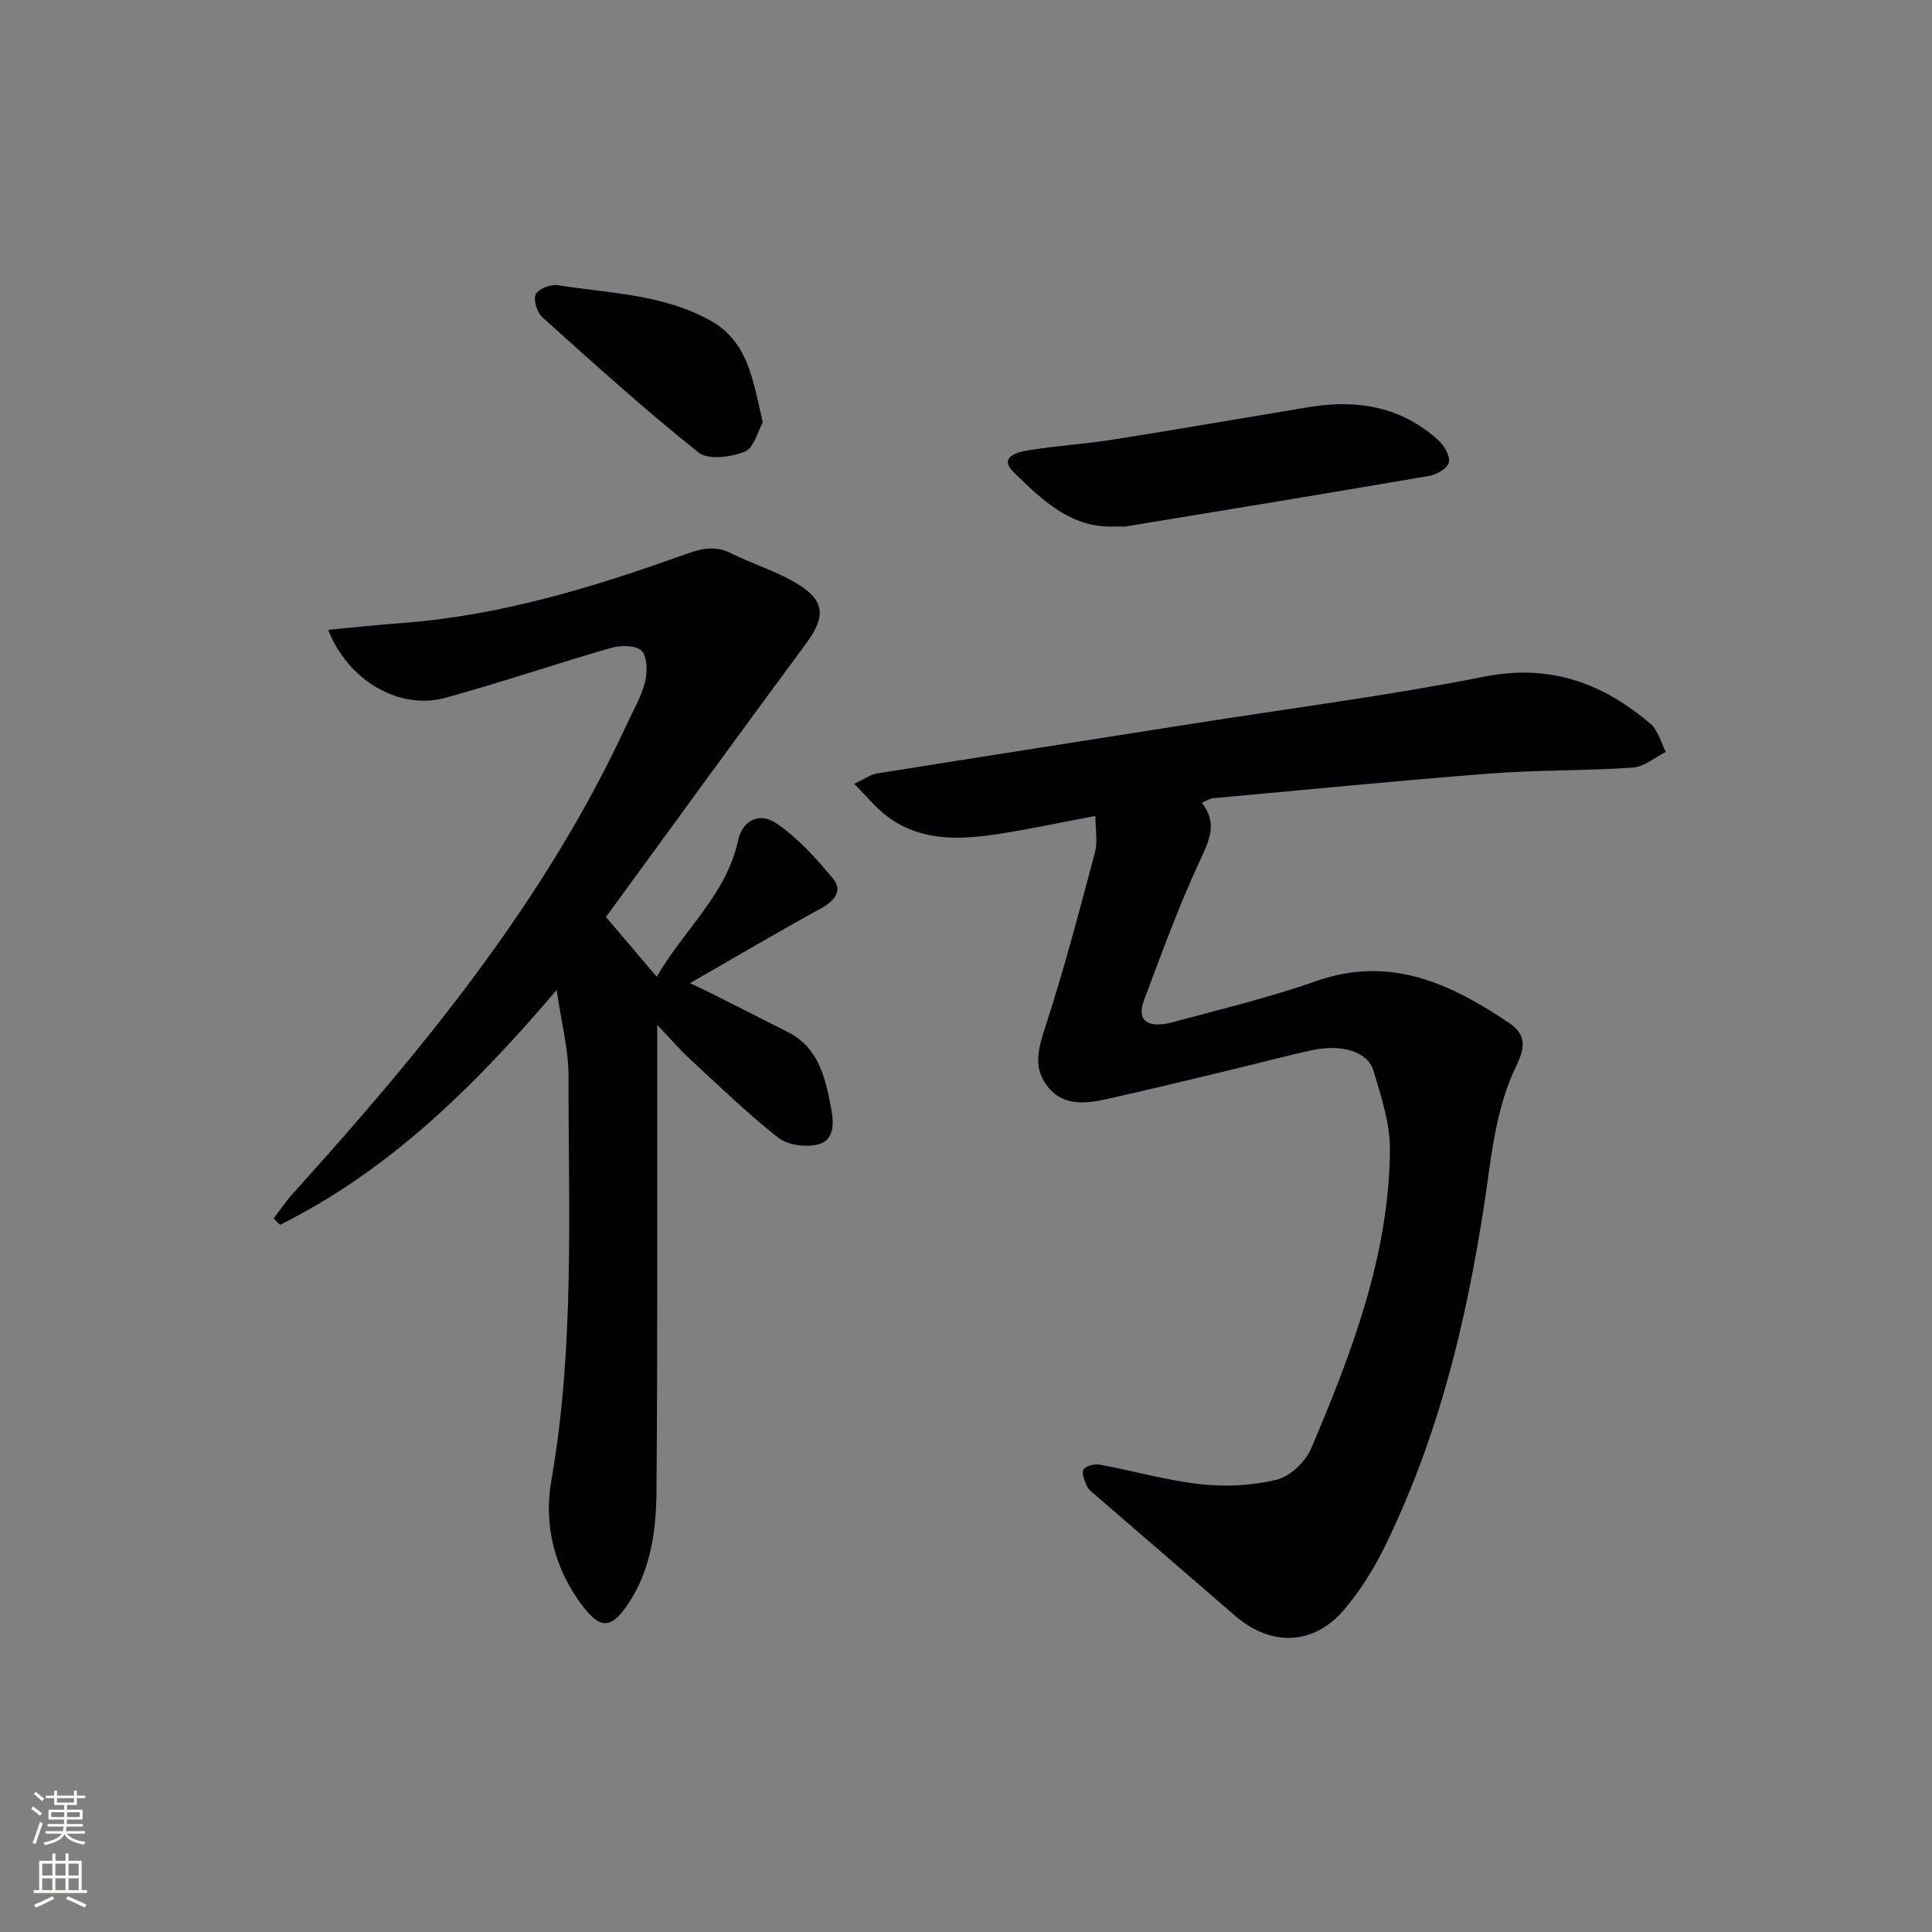 <svg enable-background="new 0 0 400 400" viewBox="0 0 400 400" xmlns="http://www.w3.org/2000/svg"><rect x="0" y="0" width="400" height="400" fill="#808080" stroke="none"/><g fill="#010103"><path d="m226.79 168.93c-6.81 1.29-13.11 2.63-19.46 3.64-8.15 1.3-16.32 1.81-23.48-3.42-2.41-1.76-4.33-4.2-7-6.85 2.3-1.1 3.39-1.95 4.6-2.14 21.79-3.49 43.6-6.89 65.4-10.32 20.17-3.18 40.45-5.79 60.47-9.75 13.59-2.69 24.49 1.32 34.41 9.78 1.57 1.34 2.14 3.84 3.17 5.81-2.27 1.13-4.48 3.08-6.82 3.24-9.78.68-19.63.47-29.41 1.22-19.21 1.48-38.38 3.38-57.56 5.13-.62.06-1.2.48-2.27.93 3.38 4.35 1.44 7.98-.54 12.26-4.32 9.33-7.84 19.03-11.46 28.67-1.56 4.15.76 5.91 6.02 4.49 9.93-2.69 19.98-5.09 29.66-8.5 15.18-5.34 27.66.44 39.71 8.52 3.17 2.13 4.02 4.34 1.75 8.94-3.28 6.64-4.68 14.44-5.7 21.9-3.66 26.81-9.49 52.97-21.43 77.43-2.31 4.74-5.17 9.38-8.58 13.38-6.3 7.39-15.13 7.64-22.49 1.29-9.56-8.25-19.12-16.5-28.68-24.77-.75-.65-1.67-1.28-2.07-2.13-.51-1.07-1.15-2.73-.69-3.45.49-.77 2.31-1.18 3.4-.98 7.01 1.29 13.92 3.29 20.98 4.05 5.18.56 10.7.28 15.72-.98 2.77-.7 5.89-3.76 7.06-6.51 8.37-19.76 16.08-39.83 16.27-61.69.05-5.48-1.8-11.07-3.4-16.43-1.18-3.95-6.57-5.58-12.61-4.28-5.83 1.26-11.61 2.82-17.41 4.21-8.39 2.01-16.78 4.05-25.2 5.93-4.49 1.01-9.16 1.5-12.37-2.74-3.06-4.03-1.68-8.15-.2-12.68 3.83-11.81 6.97-23.84 10.17-35.85.53-2.15.04-4.57.04-7.35z"/><path d="m125.46 189.86c3.91 4.6 6.91 8.13 10.52 12.37 5.54-9.68 14.42-16.97 16.86-28.32.82-3.85 4.25-5.94 7.91-3.44 4.51 3.09 8.37 7.35 11.86 11.63 1.81 2.22.21 4.41-2.49 5.89-8.88 4.87-17.6 10.02-27.26 15.56 2.06.99 3.43 1.62 4.77 2.3 5.17 2.61 10.35 5.21 15.51 7.84 6.42 3.27 7.76 9.55 8.93 15.72.54 2.83.88 6.72-2.85 7.57-2.52.57-6.17.09-8.11-1.44-6.38-5.03-12.25-10.72-18.25-16.25-2.05-1.89-3.87-4.02-6.79-7.09v6.44c-.02 30 .09 59.99-.15 89.99-.07 8.14-1.11 16.3-5.83 23.38-3.47 5.21-5.74 5.4-9.45.52-5.85-7.69-8.11-16.81-6.5-25.96 4.86-27.78 3.53-55.75 3.57-83.68.01-5.53-1.48-11.07-2.46-17.92-17.02 20.01-34.69 37.36-57.27 48.62-.44-.44-.89-.88-1.33-1.32 1.33-1.73 2.54-3.56 4-5.17 26.84-29.72 52.2-60.49 69.17-97.23 1.32-2.87 2.98-5.66 3.73-8.68.51-2.05.5-5.17-.71-6.44-1.13-1.18-4.34-1.18-6.32-.61-11.49 3.3-22.82 7.18-34.34 10.34-9.51 2.61-20.13-3.57-24.23-14.08 5.24-.49 10.24-1.04 15.26-1.41 20.4-1.52 39.75-7.43 58.84-14.29 3.33-1.2 6.12-1.77 9.39-.12 4.43 2.22 9.29 3.66 13.51 6.21 6.01 3.64 6.02 6.95 1.8 12.65-13.85 18.7-27.5 37.53-41.29 56.42z"/><path d="m230.84 108.99c-8.94.48-15.1-5.45-20.97-11.22-3.19-3.14.74-4.18 3.01-4.54 5.89-.94 11.87-1.32 17.76-2.25 13.41-2.12 26.79-4.44 40.19-6.67 9.99-1.67 19.24-.21 26.97 6.84 1.21 1.1 2.46 3.22 2.18 4.56-.25 1.19-2.48 2.55-4.02 2.81-20.9 3.59-41.83 7.01-62.76 10.46-.64.11-1.32.01-2.36.01z"/><path d="m157.92 87.43c-.99 1.76-1.78 5.29-3.69 6.07-2.86 1.16-7.63 1.78-9.62.18-11.13-8.89-21.72-18.46-32.32-27.99-1.1-.99-1.92-3.62-1.36-4.77.55-1.14 3.11-2.1 4.59-1.87 10.73 1.69 21.88 1.86 31.69 7.39 7.71 4.36 8.69 12.32 10.71 20.99z"/></g><path d="m6.44 374.46.42-.45c.65.47 1.27.95 1.85 1.44l-.45.49c-.65-.56-1.25-1.06-1.82-1.48m.93 7.33-.63-.26c.55-1.36 1.05-2.8 1.53-4.33.19.1.38.19.59.27-.47 1.29-.96 2.73-1.49 4.32m-.38-10.38.44-.42c.43.34 1.01.82 1.74 1.44l-.49.49c-.53-.51-1.09-1.01-1.69-1.51m2.5.35h1.72v-1.04h.59v1.04h3.52v-1.04h.59v1.04h1.75v.53h-1.75v1.42h-2.03v.97h3.22v2.03h-3.24c0 .35-.01.66-.03.93h3.32v.53h-3.37c-.03.27-.08.58-.15.94h3.96v.53h-3.71c.67.92 1.93 1.48 3.79 1.68-.13.24-.23.44-.29.59-2.13-.38-3.48-1.08-4.04-2.12-.43.97-1.77 1.72-4.03 2.23-.09-.19-.2-.37-.33-.55 2.1-.42 3.37-1.03 3.81-1.83h-3.36v-.53h3.58c.08-.29.13-.61.16-.94h-3.33v-.53h3.39c.02-.27.04-.58.04-.93h-3.23v-2.03h3.25v-.97h-2.07v-1.42h-1.73zm1.12 3.44v1h2.65c.01-.3.02-.44.01-.4v-.25-.35zm1.19-2h3.52v-.91h-3.52zm4.71 2h-2.63v.59c0 .15-.01.28-.01.4h2.64z" fill="#fbfcfa"/><path d="m13.56 383.74h.63v1.52h2.72v6.07h1.13v.6h-11.06v-.6h1.13v-6.07h2.73v-1.52h.63v1.52h2.1v-1.52zm-2.69 8.83.38.56c-1.24.63-2.53 1.25-3.85 1.85-.1-.21-.21-.42-.34-.63 1.37-.55 2.63-1.15 3.81-1.78m-2.13-4.27h2.1v-2.45h-2.1zm0 3.04h2.1v-2.46h-2.1zm2.72-3.04h2.1v-2.45h-2.1zm0 3.04h2.1v-2.46h-2.1zm6.07 3.6c-1.41-.71-2.7-1.3-3.86-1.78l.35-.56c1.45.62 2.75 1.19 3.88 1.72zm-1.25-9.09h-2.1v2.45h2.1zm-2.09 5.49h2.1v-2.46h-2.1z" fill="#fbfcfa"/></svg>